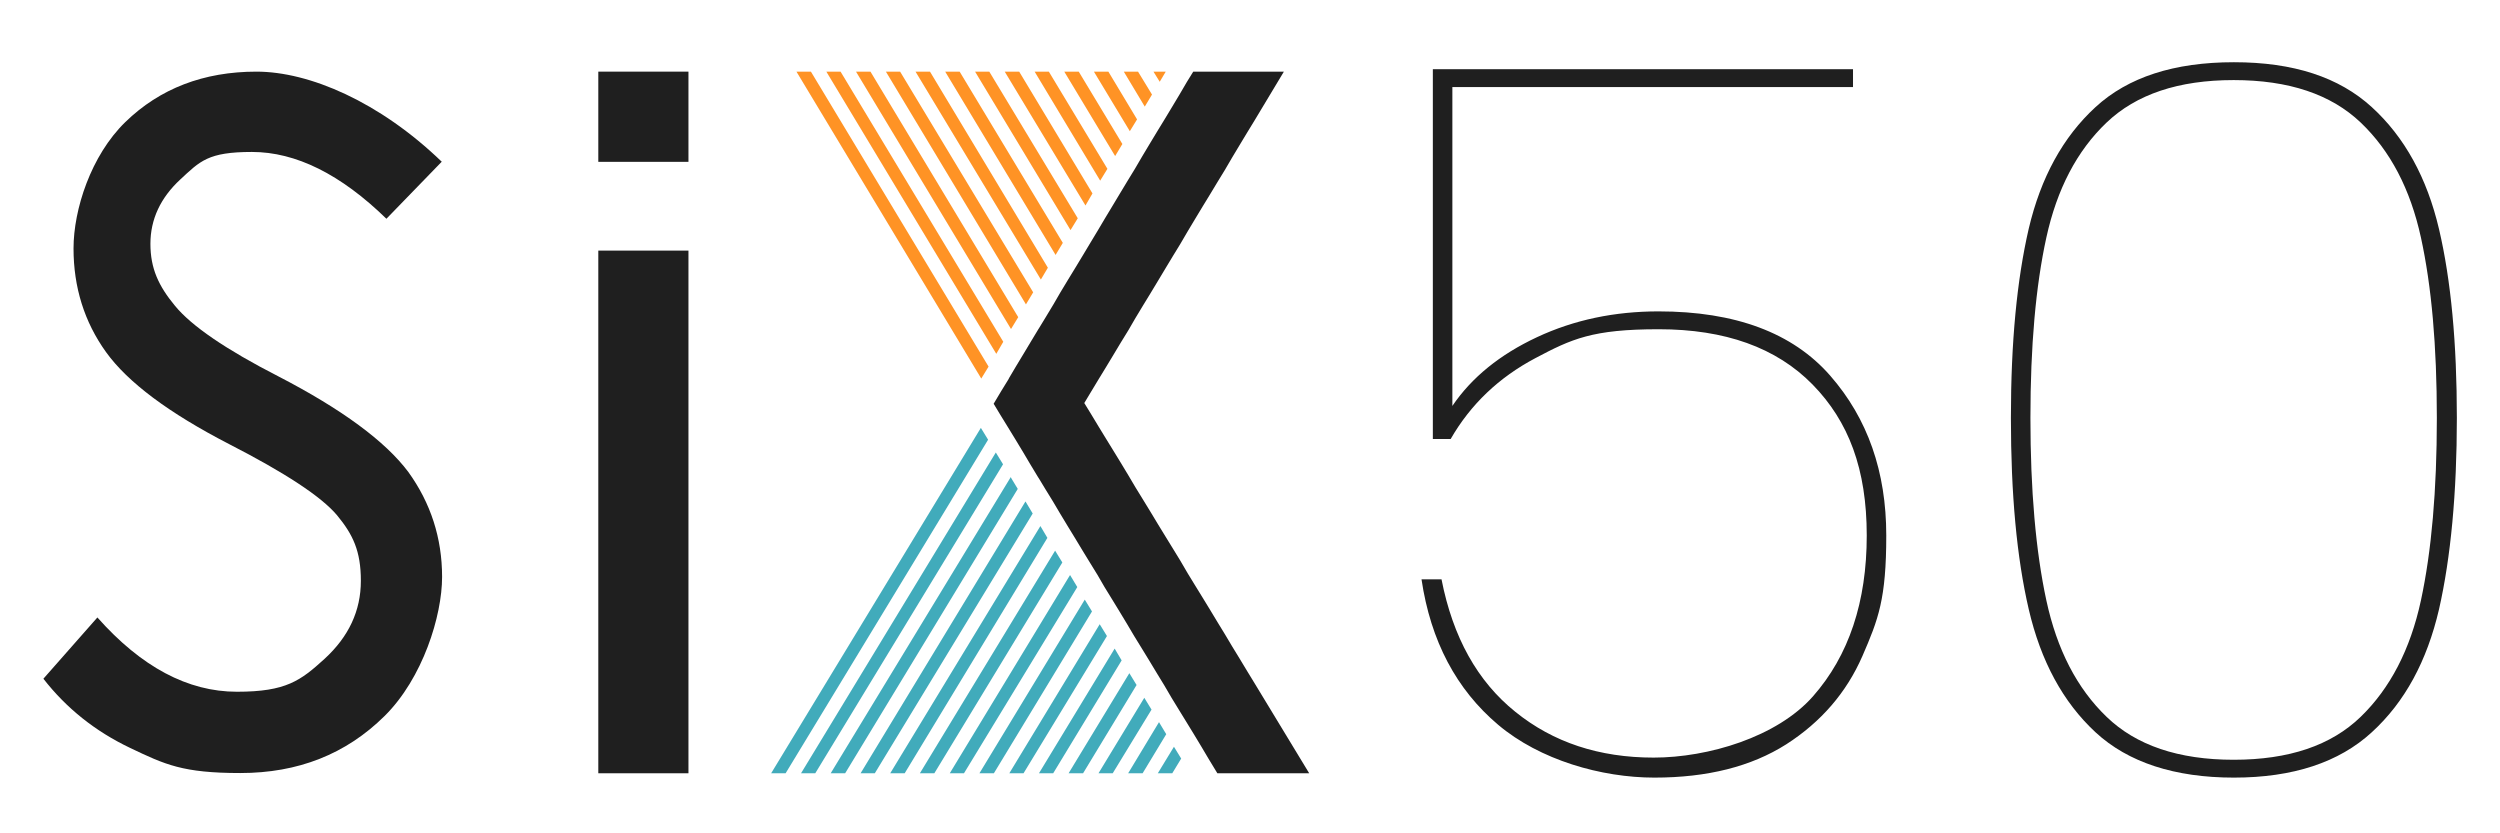 <svg width="246" height="82" viewBox="0 0 246 82" fill="none" xmlns="http://www.w3.org/2000/svg">
<path d="M43.455 15.925L38.023 21.526C33.516 17.136 29.104 14.952 24.787 14.952C20.47 14.952 19.688 15.854 17.742 17.658C15.797 19.462 14.801 21.574 14.801 23.995C14.801 26.416 15.608 28.148 17.221 30.094C18.834 32.064 22.226 34.39 27.373 37.025C33.659 40.276 37.928 43.433 40.182 46.447C42.388 49.508 43.502 52.95 43.502 56.771C43.502 60.592 41.605 66.739 37.833 70.465C34.038 74.215 29.318 76.067 23.649 76.067C17.98 76.067 16.248 75.236 12.809 73.598C9.369 71.961 6.523 69.682 4.27 66.787L9.583 60.758C13.9 65.624 18.478 68.068 23.317 68.068C28.156 68.068 29.579 66.977 31.951 64.817C34.323 62.633 35.509 60.094 35.509 57.151C35.509 54.208 34.726 52.594 33.16 50.695C31.595 48.844 28.037 46.518 22.534 43.694C16.604 40.632 12.572 37.618 10.437 34.651C8.302 31.684 7.235 28.267 7.235 24.446C7.235 20.625 8.942 15.308 12.334 12.009C15.726 8.71 20.043 7.049 25.238 7.049C30.433 7.049 37.359 10.015 43.479 15.925H43.455Z" fill="#1F1F1F"/>
<path d="M58.873 24.659V76.09H67.744V24.659H58.873Z" fill="#1F1F1F"/>
<path d="M67.744 7.049H58.873V15.925H67.744V7.049Z" fill="#1F1F1F"/>
<path d="M128.825 76.09H119.788L118.91 74.642L118.222 73.48L117.463 72.222L116.751 71.059L115.992 69.825L115.281 68.662L114.545 67.404L113.834 66.241L113.075 64.983L112.363 63.82L111.604 62.586L110.916 61.423L110.157 60.165L109.446 59.002L108.687 57.768L107.999 56.581L107.24 55.347L106.528 54.184L105.769 52.926L105.057 51.763L104.298 50.505L103.611 49.342L102.851 48.108L102.235 47.088L102.14 46.945L101.381 45.687L100.693 44.524L99.934 43.267L99.222 42.103L98.463 40.869L97.775 39.73L98.511 38.496L99.27 37.262V37.238L99.958 36.075L100.717 34.817L101.428 33.631L102.187 32.373L102.235 32.301L102.899 31.21L103.658 29.952L104.346 28.765L105.105 27.507L105.816 26.344L106.576 25.087L107.287 23.9L108.046 22.642L108.734 21.479L109.493 20.221L110.205 19.034L110.964 17.776L111.675 16.613L112.411 15.356L113.122 14.169L113.881 12.911L114.593 11.748L115.352 10.49L116.063 9.304L116.799 8.046L117.416 7.049H126.334L123.44 11.867L122.729 13.03L121.97 14.288L121.258 15.474L120.523 16.732L119.811 17.895L119.052 19.153L118.341 20.316L117.582 21.574L116.87 22.761L116.135 24.018L115.423 25.181L114.664 26.439L113.952 27.626L113.193 28.884L112.482 30.047L111.723 31.305L111.035 32.491L110.276 33.725L109.564 34.912L108.805 36.17L108.094 37.333L107.335 38.591L106.694 39.659L107.335 40.703L108.094 41.961L108.805 43.124L109.564 44.358L110.276 45.521L111.035 46.779L111.723 47.942L112.482 49.176L113.193 50.339L113.952 51.597L114.664 52.76L115.423 53.994L116.135 55.157L116.87 56.415L117.582 57.578L118.341 58.812L119.052 59.975L119.811 61.233L120.523 62.396L121.258 63.63L121.97 64.793L122.729 66.051L123.44 67.214L128.825 76.09Z" fill="#1F1F1F"/>
<path d="M96.564 37.262L78.371 7.049H79.794L97.276 36.075L96.564 37.238V37.262Z" fill="#FF9325"/>
<path d="M98.035 34.817L81.312 7.049H82.712L98.723 33.631L98.035 34.817Z" fill="#FF9325"/>
<path d="M99.482 32.373L84.231 7.049H85.654L100.194 31.21L99.53 32.301L99.482 32.373Z" fill="#FF9325"/>
<path d="M101.665 28.765L100.953 29.952L87.172 7.049H88.571L101.665 28.765Z" fill="#FF9325"/>
<path d="M103.11 26.344L102.422 27.507L90.088 7.049H91.511L103.11 26.344Z" fill="#FF9325"/>
<path d="M104.581 23.9L103.87 25.087L93.006 7.049H94.429L104.581 23.9Z" fill="#FF9325"/>
<path d="M106.052 21.479L105.34 22.642L95.947 7.049H97.347L106.052 21.479Z" fill="#FF9325"/>
<path d="M107.499 19.034L106.811 20.221L98.865 7.049H100.288L107.499 19.034Z" fill="#FF9325"/>
<path d="M108.97 16.613L108.258 17.776L101.807 7.049H103.206L108.97 16.613Z" fill="#FF9325"/>
<path d="M110.441 14.169L109.73 15.356L104.725 7.049H106.148L110.441 14.169Z" fill="#FF9325"/>
<path d="M111.887 11.748L111.175 12.911L107.641 7.049H109.064L111.887 11.748Z" fill="#FF9325"/>
<path d="M113.357 9.304L112.646 10.49L110.582 7.049H111.982L113.357 9.304Z" fill="#FF9325"/>
<path d="M114.71 7.049L114.117 8.046L113.5 7.049H114.71Z" fill="#FF9325"/>
<path d="M96.517 42.103L97.229 43.267L77.304 76.09H75.881L96.517 42.103Z" fill="#41ABBB"/>
<path d="M97.988 44.524L98.7 45.687L80.222 76.09H78.822L97.988 44.524Z" fill="#41ABBB"/>
<path d="M99.53 47.088L100.147 48.108L83.163 76.09H81.74L99.459 46.945L99.53 47.088Z" fill="#41ABBB"/>
<path d="M101.618 50.529L86.081 76.09H84.682L100.906 49.342L101.618 50.529Z" fill="#41ABBB"/>
<path d="M103.063 52.926L89.021 76.09H87.598L102.375 51.763L103.063 52.926Z" fill="#41ABBB"/>
<path d="M104.534 55.347L91.939 76.09H90.516L103.823 54.184L104.534 55.347Z" fill="#41ABBB"/>
<path d="M106.005 57.768L94.856 76.09H93.457L105.293 56.581L106.005 57.768Z" fill="#41ABBB"/>
<path d="M107.452 60.165L97.798 76.09H96.375L106.741 59.002L107.452 60.165Z" fill="#41ABBB"/>
<path d="M108.923 62.586L100.716 76.09H99.316L108.211 61.423L108.923 62.586Z" fill="#41ABBB"/>
<path d="M110.37 64.983L103.634 76.09H102.234L109.682 63.82L110.37 64.983Z" fill="#41ABBB"/>
<path d="M111.839 67.404L106.574 76.09H105.15L111.128 66.241L111.839 67.404Z" fill="#41ABBB"/>
<path d="M113.31 69.825L109.491 76.09H108.092L112.599 68.662L113.31 69.825Z" fill="#41ABBB"/>
<path d="M114.758 72.245L112.433 76.09H111.01L114.046 71.059L114.758 72.245Z" fill="#41ABBB"/>
<path d="M116.229 74.642L115.351 76.09H113.928L115.517 73.48L116.229 74.642Z" fill="#41ABBB"/>
<path d="M182.288 8.568H142.913V39.944C144.811 37.143 147.586 34.889 151.239 33.18C154.892 31.471 158.877 30.64 163.194 30.64C170.76 30.64 176.406 32.752 180.082 36.953C183.783 41.178 185.609 46.423 185.609 52.689C185.609 58.955 184.826 60.948 183.261 64.556C181.695 68.139 179.205 71.035 175.765 73.242C172.326 75.426 168.009 76.517 162.79 76.517C157.572 76.517 151.523 74.785 147.42 71.32C143.316 67.855 140.778 63.084 139.877 57.008H141.846C142.961 62.704 145.38 67.048 149.104 70.038C152.828 73.052 157.359 74.548 162.719 74.548C168.08 74.548 174.864 72.53 178.398 68.519C181.932 64.508 183.688 59.216 183.688 52.689C183.688 46.162 181.909 41.463 178.351 37.831C174.793 34.2 169.74 32.397 163.217 32.397C156.694 32.397 154.655 33.346 151.073 35.245C147.491 37.143 144.716 39.778 142.747 43.195H140.992V6.812H182.336V8.568H182.288Z" fill="#1F1F1F"/>
<path d="M199.628 22.5C200.814 17.468 202.997 13.481 206.199 10.538C209.401 7.595 213.931 6.123 219.814 6.123C225.697 6.123 230.156 7.595 233.382 10.538C236.608 13.481 238.814 17.492 240 22.547C241.186 27.602 241.755 33.797 241.755 41.13C241.755 48.464 241.162 54.849 240 59.951C238.814 65.054 236.632 69.089 233.382 72.056C230.156 75.022 225.625 76.517 219.814 76.517C214.003 76.517 209.401 75.022 206.199 72.056C202.997 69.089 200.814 65.054 199.628 59.951C198.442 54.849 197.873 48.583 197.873 41.13C197.873 33.678 198.466 27.531 199.628 22.5ZM238.221 23.378C237.177 18.607 235.208 14.834 232.291 12.057C229.373 9.28 225.222 7.88 219.79 7.88C214.358 7.88 210.207 9.28 207.29 12.057C204.372 14.834 202.404 18.607 201.36 23.378C200.316 28.148 199.794 34.058 199.794 41.13C199.794 48.203 200.316 54.231 201.36 59.073C202.404 63.915 204.372 67.736 207.29 70.537C210.184 73.337 214.358 74.761 219.79 74.761C225.222 74.761 229.373 73.361 232.291 70.537C235.185 67.736 237.177 63.915 238.221 59.073C239.264 54.231 239.786 48.251 239.786 41.13C239.786 34.01 239.264 28.148 238.221 23.378Z" fill="#1F1F1F"/>
</svg>
